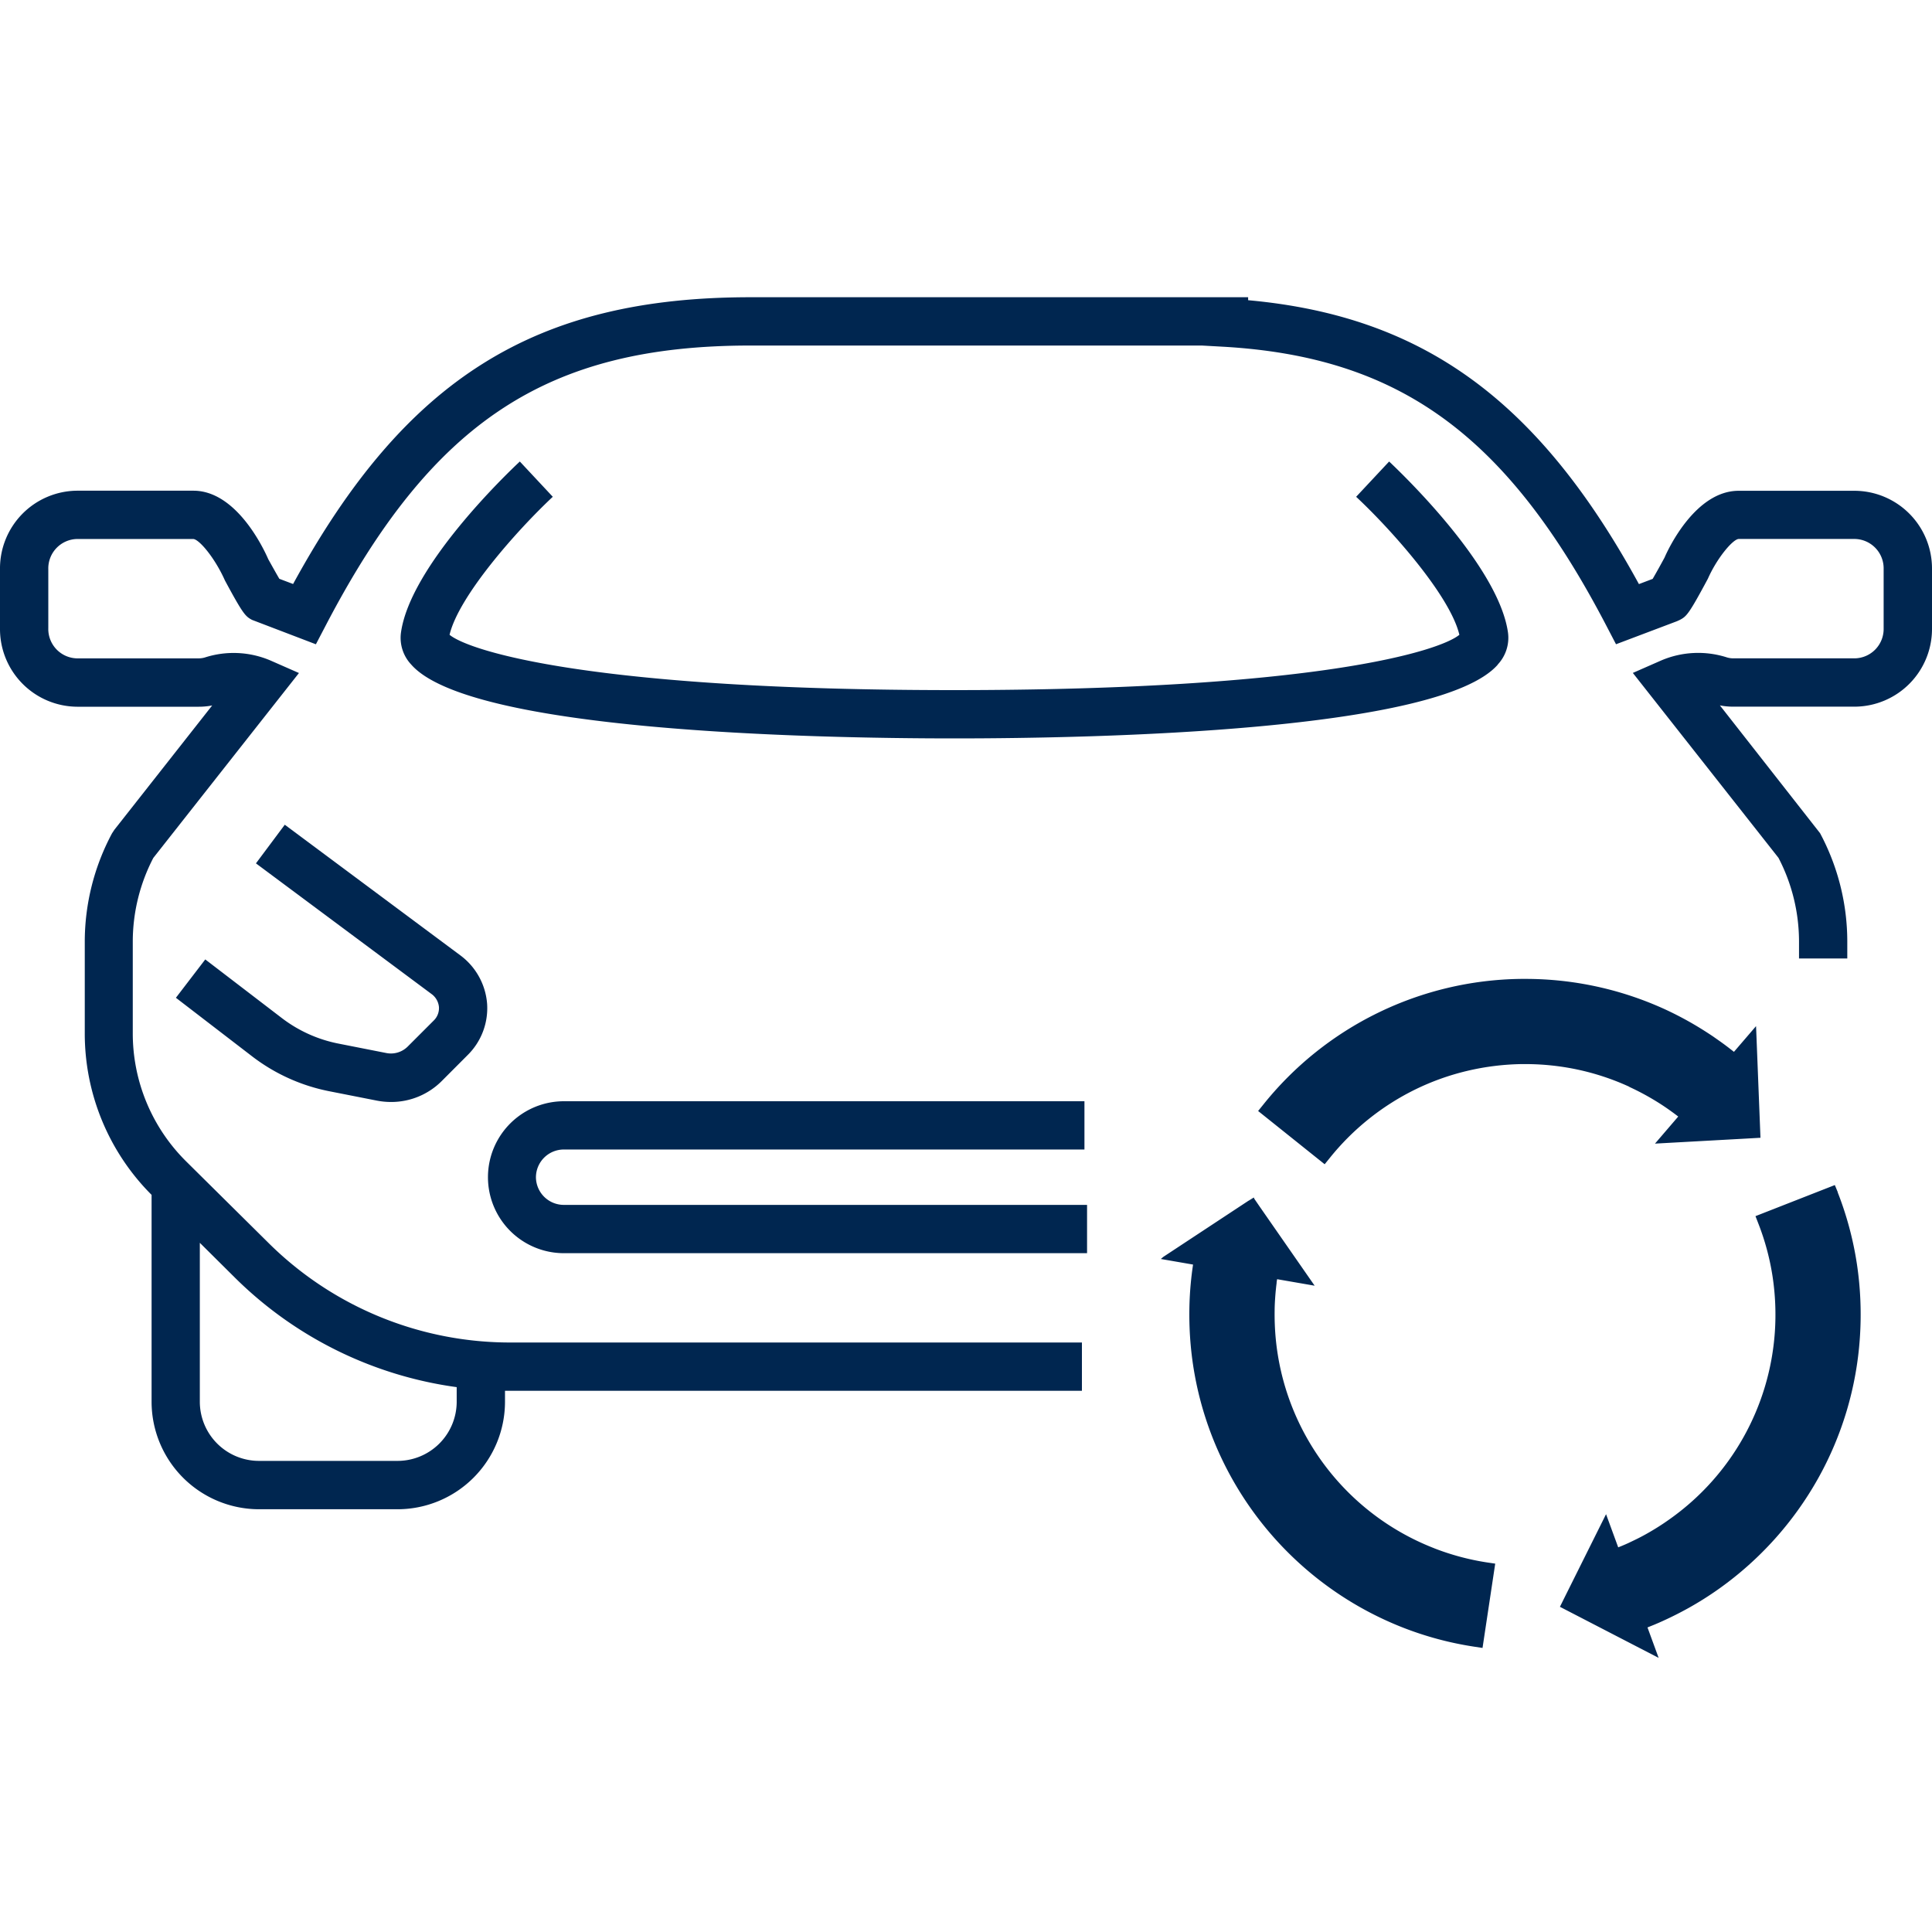<svg xmlns="http://www.w3.org/2000/svg" width="65" height="65"><defs><clipPath id="a"><path data-name="長方形 5217" fill="#002650" d="M0 0h65v45.775H0z"/></clipPath></defs><g data-name="グループ 6551"><path data-name="長方形 5211" fill="none" d="M0 0h65v65H0z"/><g data-name="グループ 6564" transform="translate(0 10)" clip-path="url(#a)"><path data-name="パス 18509" d="M14.589 24.338a.582.582 0 00.179-.457.611.611 0 00-.257-.444l-5.9-4.39.97-1.3 5.9 4.39a2.243 2.243 0 01.907 1.63 2.216 2.216 0 01-.649 1.724l-.882.884a2.4 2.4 0 01-1.7.7 2.528 2.528 0 01-.479-.046l-1.593-.314a6.245 6.245 0 01-2.58-1.158l-2.587-1.988.988-1.29 2.587 1.981a4.6 4.6 0 001.906.853l1.593.314a.8.8 0 00.714-.206zm35.8-11.98a1.315 1.315 0 00.347-1.066c-.31-2.259-3.626-5.412-4-5.765l-1.11 1.187c1.211 1.132 3.165 3.34 3.473 4.643-.673.553-4.817 1.859-16.987 1.861S15.8 11.91 15.125 11.357c.307-1.3 2.261-3.509 3.473-4.643l-1.109-1.187c-.377.353-3.693 3.506-4 5.765a1.311 1.311 0 00.346 1.066c1.954 2.241 13.434 2.485 18.279 2.485s16.326-.245 18.28-2.485M65 9.142v2a2.614 2.614 0 01-2.589 2.633h-4.1a2.34 2.34 0 01-.447-.043l3.37 4.3a7.737 7.737 0 01.916 3.645v.57h-1.624v-.57a6.109 6.109 0 00-.691-2.816l-4.9-6.221.96-.422a3.168 3.168 0 012.207-.1.723.723 0 00.207.031h4.1a.988.988 0 00.964-1.008v-2a.989.989 0 00-.964-1.008h-3.915c-.2.015-.729.645-1.033 1.335-.643 1.2-.719 1.267-.941 1.386l-.1.046-2.051.775-.333-.639C50.691 4.624 47.073 2 41.134 1.664l-.7-.039H25.251c-6.835 0-10.708 2.55-14.289 9.412l-.334.639-2.149-.821c-.222-.119-.3-.19-.912-1.327-.333-.749-.86-1.38-1.063-1.394H2.589a.989.989 0 00-.964 1.008v2a.988.988 0 00.964 1.008h4.1a.742.742 0 00.2-.029 3.16 3.16 0 012.209.1l.96.422-4.9 6.221a6.109 6.109 0 00-.691 2.816v3.071a6.06 6.06 0 001.8 4.327L9.016 31.8a11.532 11.532 0 008.184 3.367h19.2v1.625H16.99v.379a3.619 3.619 0 01-3.625 3.606H8.721A3.619 3.619 0 015.1 37.169V30.2a7.675 7.675 0 01-2.248-5.445v-3.073a7.737 7.737 0 01.917-3.645l.078-.119 3.292-4.184a2.342 2.342 0 01-.448.043h-4.1A2.614 2.614 0 010 11.146v-2a2.615 2.615 0 012.589-2.637h3.917c1.44 0 2.353 1.922 2.521 2.308.112.2.267.479.371.656l.463.175C13.645 2.717 18.012 0 25.251 0h16.741v.1c5.88.533 9.764 3.359 13.148 9.551l.462-.175c.106-.181.267-.47.4-.717.139-.324 1.052-2.247 2.492-2.247h3.916A2.615 2.615 0 0165 9.142M6.723 37.169a1.992 1.992 0 002 1.981h4.642a1.992 1.992 0 002-1.981v-.5a13.123 13.123 0 01-7.495-3.717l-1.147-1.139zm11.308-7.564a.938.938 0 01.942-.931h17.512V27.05H18.973a2.556 2.556 0 100 5.112h17.6v-1.625h-17.6a.938.938 0 01-.942-.931m43.8.506l-.1-.242-2.67 1.046.094.242a8.363 8.363 0 01.482 1.794 8.576 8.576 0 01.076 1.861 8.419 8.419 0 01-3.528 6.29 8.335 8.335 0 01-.787.5 6.745 6.745 0 01-.413.215l-.209.1-.106.047-.106.045-.082.033-.039.016-.409-1.116-.185.371-1.2 2.408-.167.337 3.321 1.718-.375-1.024.02-.008.227-.092.14-.06.141-.063a12.005 12.005 0 00.836-.421 11.182 11.182 0 001.055-.666 11.373 11.373 0 003.31-3.683 11.235 11.235 0 001.416-4.75 11.458 11.458 0 00-.1-2.487 11.217 11.217 0 00-.646-2.409m-7.014-3.548a8.452 8.452 0 01.823.434 7.912 7.912 0 01.582.383l.094.068.092.069.058.045-.782.911.1-.006.635-.035 2.3-.127.514-.029-.141-3.568-.008-.188-.743.865-.193-.15-.122-.092-.124-.09-.256-.18a12.639 12.639 0 00-.526-.336 11.355 11.355 0 00-1.1-.583 11.274 11.274 0 00-4.7-1.023h-.143a11.274 11.274 0 00-8.683 4.244l-.162.2 2.239 1.792.162-.2a8.485 8.485 0 012.884-2.315 8.375 8.375 0 011.748-.626A8.521 8.521 0 0151.2 25.8h.107a8.46 8.46 0 011.745.18 8.369 8.369 0 011.763.582M42.2 30.319l-.02-.029-.18.11.014-.007zm6.052 11.77a8.417 8.417 0 01-5.332-7.062 8.715 8.715 0 01-.036-.933c0-.151.009-.308.02-.466.006-.077.012-.155.02-.231l.012-.115.014-.115c0-.043.011-.086.017-.13l1.263.219-1.83-2.633-.206-.3L42 30.4l-2.86 1.885-.085.072 1.084.188a20.98 20.98 0 00-.037.264l-.018.15-.016.154a11.058 11.058 0 00-.053.933 11.583 11.583 0 00.048 1.245 11.235 11.235 0 001.537 4.715 11.332 11.332 0 005.61 4.756 11.2 11.2 0 002.41.642l.258.039.427-2.836-.258-.038a8.4 8.4 0 01-1.795-.479" fill="#002650"/></g></g></svg>